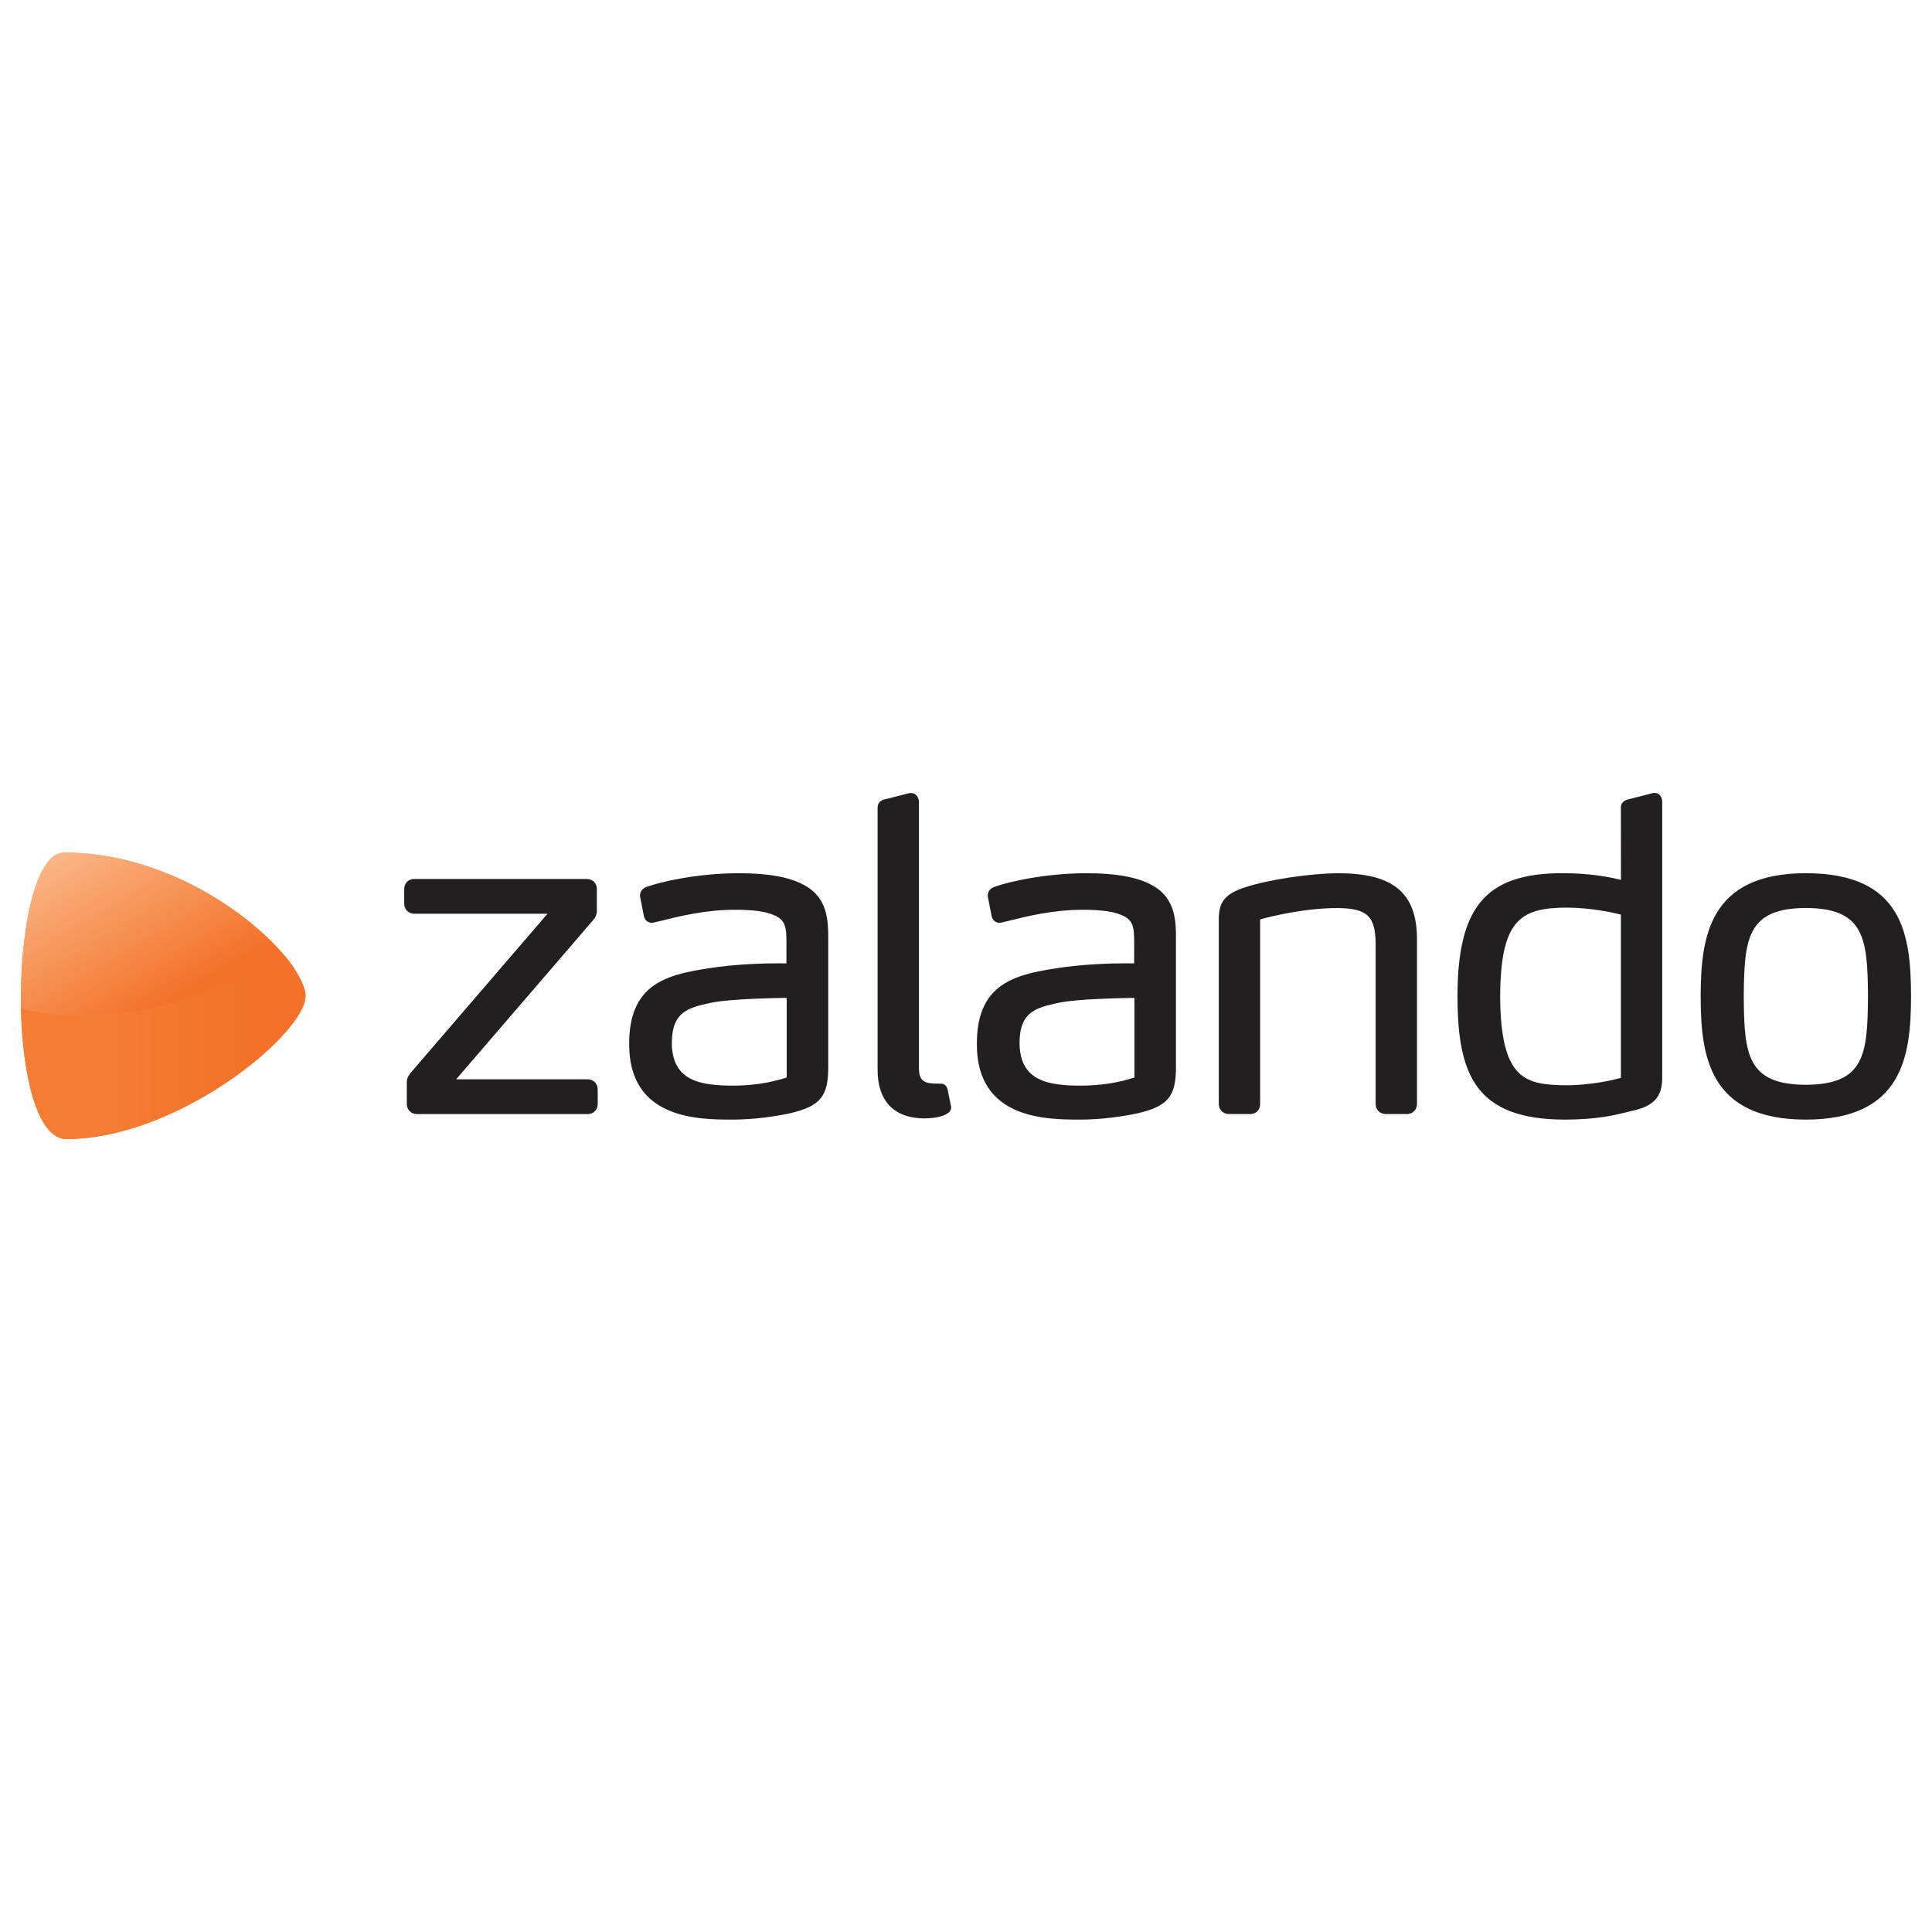 <?xml version="1.0" encoding="UTF-8"?><svg id="a" xmlns="http://www.w3.org/2000/svg" xmlns:xlink="http://www.w3.org/1999/xlink" viewBox="0 0 612 612"><defs><style>.e{fill:url(#d);}.f{fill:url(#c);}.g{fill:url(#b);}.h{fill:#231f20;}</style><linearGradient id="b" x1="-4670.26" y1="-1251.73" x2="-4670.02" y2="-1251.73" gradientTransform="translate(-1765400.57 -1764868.46) rotate(-120) scale(516.35 -516.35)" gradientUnits="userSpaceOnUse"><stop offset="0" stop-color="#f37128"/><stop offset=".38" stop-color="#f37128"/><stop offset=".95" stop-color="#fcc296"/><stop offset=".95" stop-color="#fcc296"/><stop offset="1" stop-color="#fcc296"/></linearGradient><linearGradient id="c" x1="-4670.26" y1="-1251.74" x2="-4670.02" y2="-1251.74" xlink:href="#b"/><linearGradient id="d" x1="-4659.37" y1="-1254.87" x2="-4659.13" y2="-1254.87" gradientTransform="translate(1753810.87 -472007.25) scale(376.4 -376.4)" gradientUnits="userSpaceOnUse"><stop offset="0" stop-color="#f47d33"/><stop offset=".53" stop-color="#f37128"/><stop offset=".53" stop-color="#f37128"/><stop offset="1" stop-color="#f37128"/></linearGradient></defs><path class="h" d="M254.63,280.32c-4.54-2.5-11.28-3.71-20.63-3.71-12.78,0-24.65,2.66-29.14,4.33-1.01,.33-2.1,1.2-2.12,2.7v.33l1.26,6.36,.03,.12c.39,1.29,1.47,1.87,2.45,1.87h0c.32-.01,.56-.07,.79-.13l2.13-.5c5.57-1.39,13.98-3.5,23.38-3.5,5.7,0,9.53,.5,12.1,1.58,4.17,1.58,4.19,4.27,4.24,8.73v6.67c-.48,0-1.28-.02-2.52-.02-4.6,0-13.65,.21-22.55,1.64-13.58,2.09-24.82,5.34-24.75,24.05,0,23.76,22.04,23.8,32.63,23.82h0c7.19,0,13.82-1.06,18.15-1.96,9.89-2.3,12.41-5.43,12.28-15.26v-39.5c.01-6.02,.03-13.52-7.74-17.63m-5.43,61.02c-5.26,1.71-11.02,2.57-17.11,2.57v0c-9.75-.08-19.26-1.19-19.27-13.61,.06-9.88,5.34-11.06,12.01-12.55l.46-.1c5.94-1.27,20.84-1.51,23.92-1.54v25.24h0Zm123.31-43.39v39.5c.13,9.82-2.39,12.96-12.28,15.26-4.33,.9-10.96,1.96-18.15,1.96h0c-10.59-.02-32.62-.07-32.63-23.82-.07-18.71,11.17-21.96,24.75-24.05,8.9-1.43,17.95-1.64,22.55-1.64,1.24,0,2.05,0,2.53,.02v-6.67c-.04-4.46-.07-7.15-4.24-8.73-2.57-1.08-6.4-1.58-12.1-1.58-9.4,0-17.81,2.11-23.38,3.5l-2.13,.5c-.23,.06-.47,.12-.79,.13h0c-.98,0-2.06-.58-2.45-1.87l-.03-.12-1.26-6.36v-.33c.01-1.5,1.1-2.37,2.11-2.7,4.49-1.67,16.36-4.32,29.14-4.33,9.34,0,16.09,1.22,20.63,3.71,7.77,4.11,7.75,11.61,7.74,17.63m-13.16,18.15c-3.08,.04-17.98,.27-23.92,1.54l-.46,.1c-6.67,1.49-11.95,2.67-12.01,12.55,.01,12.43,9.53,13.54,19.27,13.61v0c6.1,0,11.86-.86,17.12-2.57v-25.24h0Zm212.69-39.5c-30.69,.04-33.29,20.2-33.32,39.1,.03,18.83,2.63,38.92,33.32,38.96h0c30.66-.04,33.28-20.08,33.32-38.96-.03-19.76-2.63-39.06-33.32-39.1m0,67.03c-18.61-.08-19.55-9.64-19.67-27.93,.13-18.39,1.06-27.99,19.67-28.08,18.62,.08,19.55,9.68,19.68,28.07-.13,18.3-1.06,27.85-19.67,27.94m-55.07,8.25l-.8,.2c-4.29,1.09-10.17,2.58-20.47,2.58h-.02c-28.4-.04-33.97-14.37-34-39.1,.03-28.37,9.03-38.93,33.18-38.96,8.52,0,14.39,1.1,18.6,2.12l-.02-22.85c-.04-1,.42-2.31,2.79-2.77l7.54-1.92h.41c1.73,.04,2.35,1.59,2.35,2.9v85.85c.12,5.42-.52,10.07-9.54,11.96m-3.54-62.17c-2.52-.64-9.55-2.22-17.47-2.22-14.54,.13-20.64,4.08-20.79,28.21,.17,26.5,8.06,27.93,20.92,28.07v0c8.01,0,14.88-1.67,17.33-2.34v-51.71Zm-67.78,63.16h-6.75c-1.81,0-3.17-1.37-3.17-3.17v-50.93c-.12-8.62-2.7-11.01-11.97-11.14-10.5,0-21.12,2.63-24.62,3.59v58.48c0,1.84-1.28,3.17-3.04,3.18h-6.88c-1.81,0-3.17-1.37-3.17-3.17v-57.12c-.1-5.29,.4-8.94,7.92-11.38,7.2-2.49,20.98-4.59,30.08-4.6,17.35,.02,24.76,6.28,24.78,20.93v52.17c0,1.81-1.37,3.17-3.17,3.18m-152.8,1.38h0c3.88-.08,6.74-.84,7.87-2.1,.4-.45,.58-.96,.53-1.47q-.03-.42-1.09-5.4l-.03-.12c-.23-1.3-1.16-1.89-1.93-1.89-.07,0-.14,0-.1,0,0,0-.97-.05-1.94-.05h0c-2.76-.09-5.05-.49-5.1-4.53v-84.61c0-1.41-.85-2.86-2.49-2.9h-.48l-7.56,1.94c-1.29,.13-2.63,1.05-2.57,2.75v83.09c.01,9.84,5.3,15.27,14.87,15.29h0Zm-106.72-1.38h-54.13c-1.81,0-3.17-1.37-3.18-3.17v-6.61c-.04-1.62,.48-2.34,1.48-3.58l43.09-50.09h-42.22c-1.81,0-3.17-1.37-3.17-3.17v-4.68c0-1.81,1.37-3.17,3.17-3.17h54.69c1.81,0,3.17,1.37,3.17,3.17v6.75c.03,1.22-.4,2.25-1.37,3.34l-43.2,50.2h41.67c1.81,0,3.17,1.37,3.17,3.17v4.68c0,1.81-1.37,3.17-3.17,3.18"/><path class="g" d="M20.34,270.05c-9.36,0-14.17,25.55-13.67,49.53-.01,0-.03,0-.04,0,.5,21.05,5.16,41.23,14.38,41.23,35.41,0,75.76-33.4,75.76-45.37,0-2.99-3.05-8.76-7.14-13.31,0,0-.02,0-.02,0-.28-.32-.57-.64-.87-.97-12.62-14.08-38.79-31.11-68.41-31.11h0Z"/><path class="f" d="M6.67,319.58c26.61,6.25,55.02-.79,82.54-17.19,.14-.08,.28-.17,.42-.25-.28-.32-.56-.65-.86-.97-12.62-14.08-38.8-31.12-68.43-31.12-9.36,0-14.17,25.54-13.67,49.53m82.95-17.44s.01,0,.02,0h-.02Z"/><path class="e" d="M6.64,319.57c.5,21.05,5.16,41.24,14.39,41.24,35.41,0,75.76-33.39,75.76-45.36,0-2.99-3.06-8.77-7.15-13.32-27.66,16.59-56.24,23.73-83,17.44"/></svg>